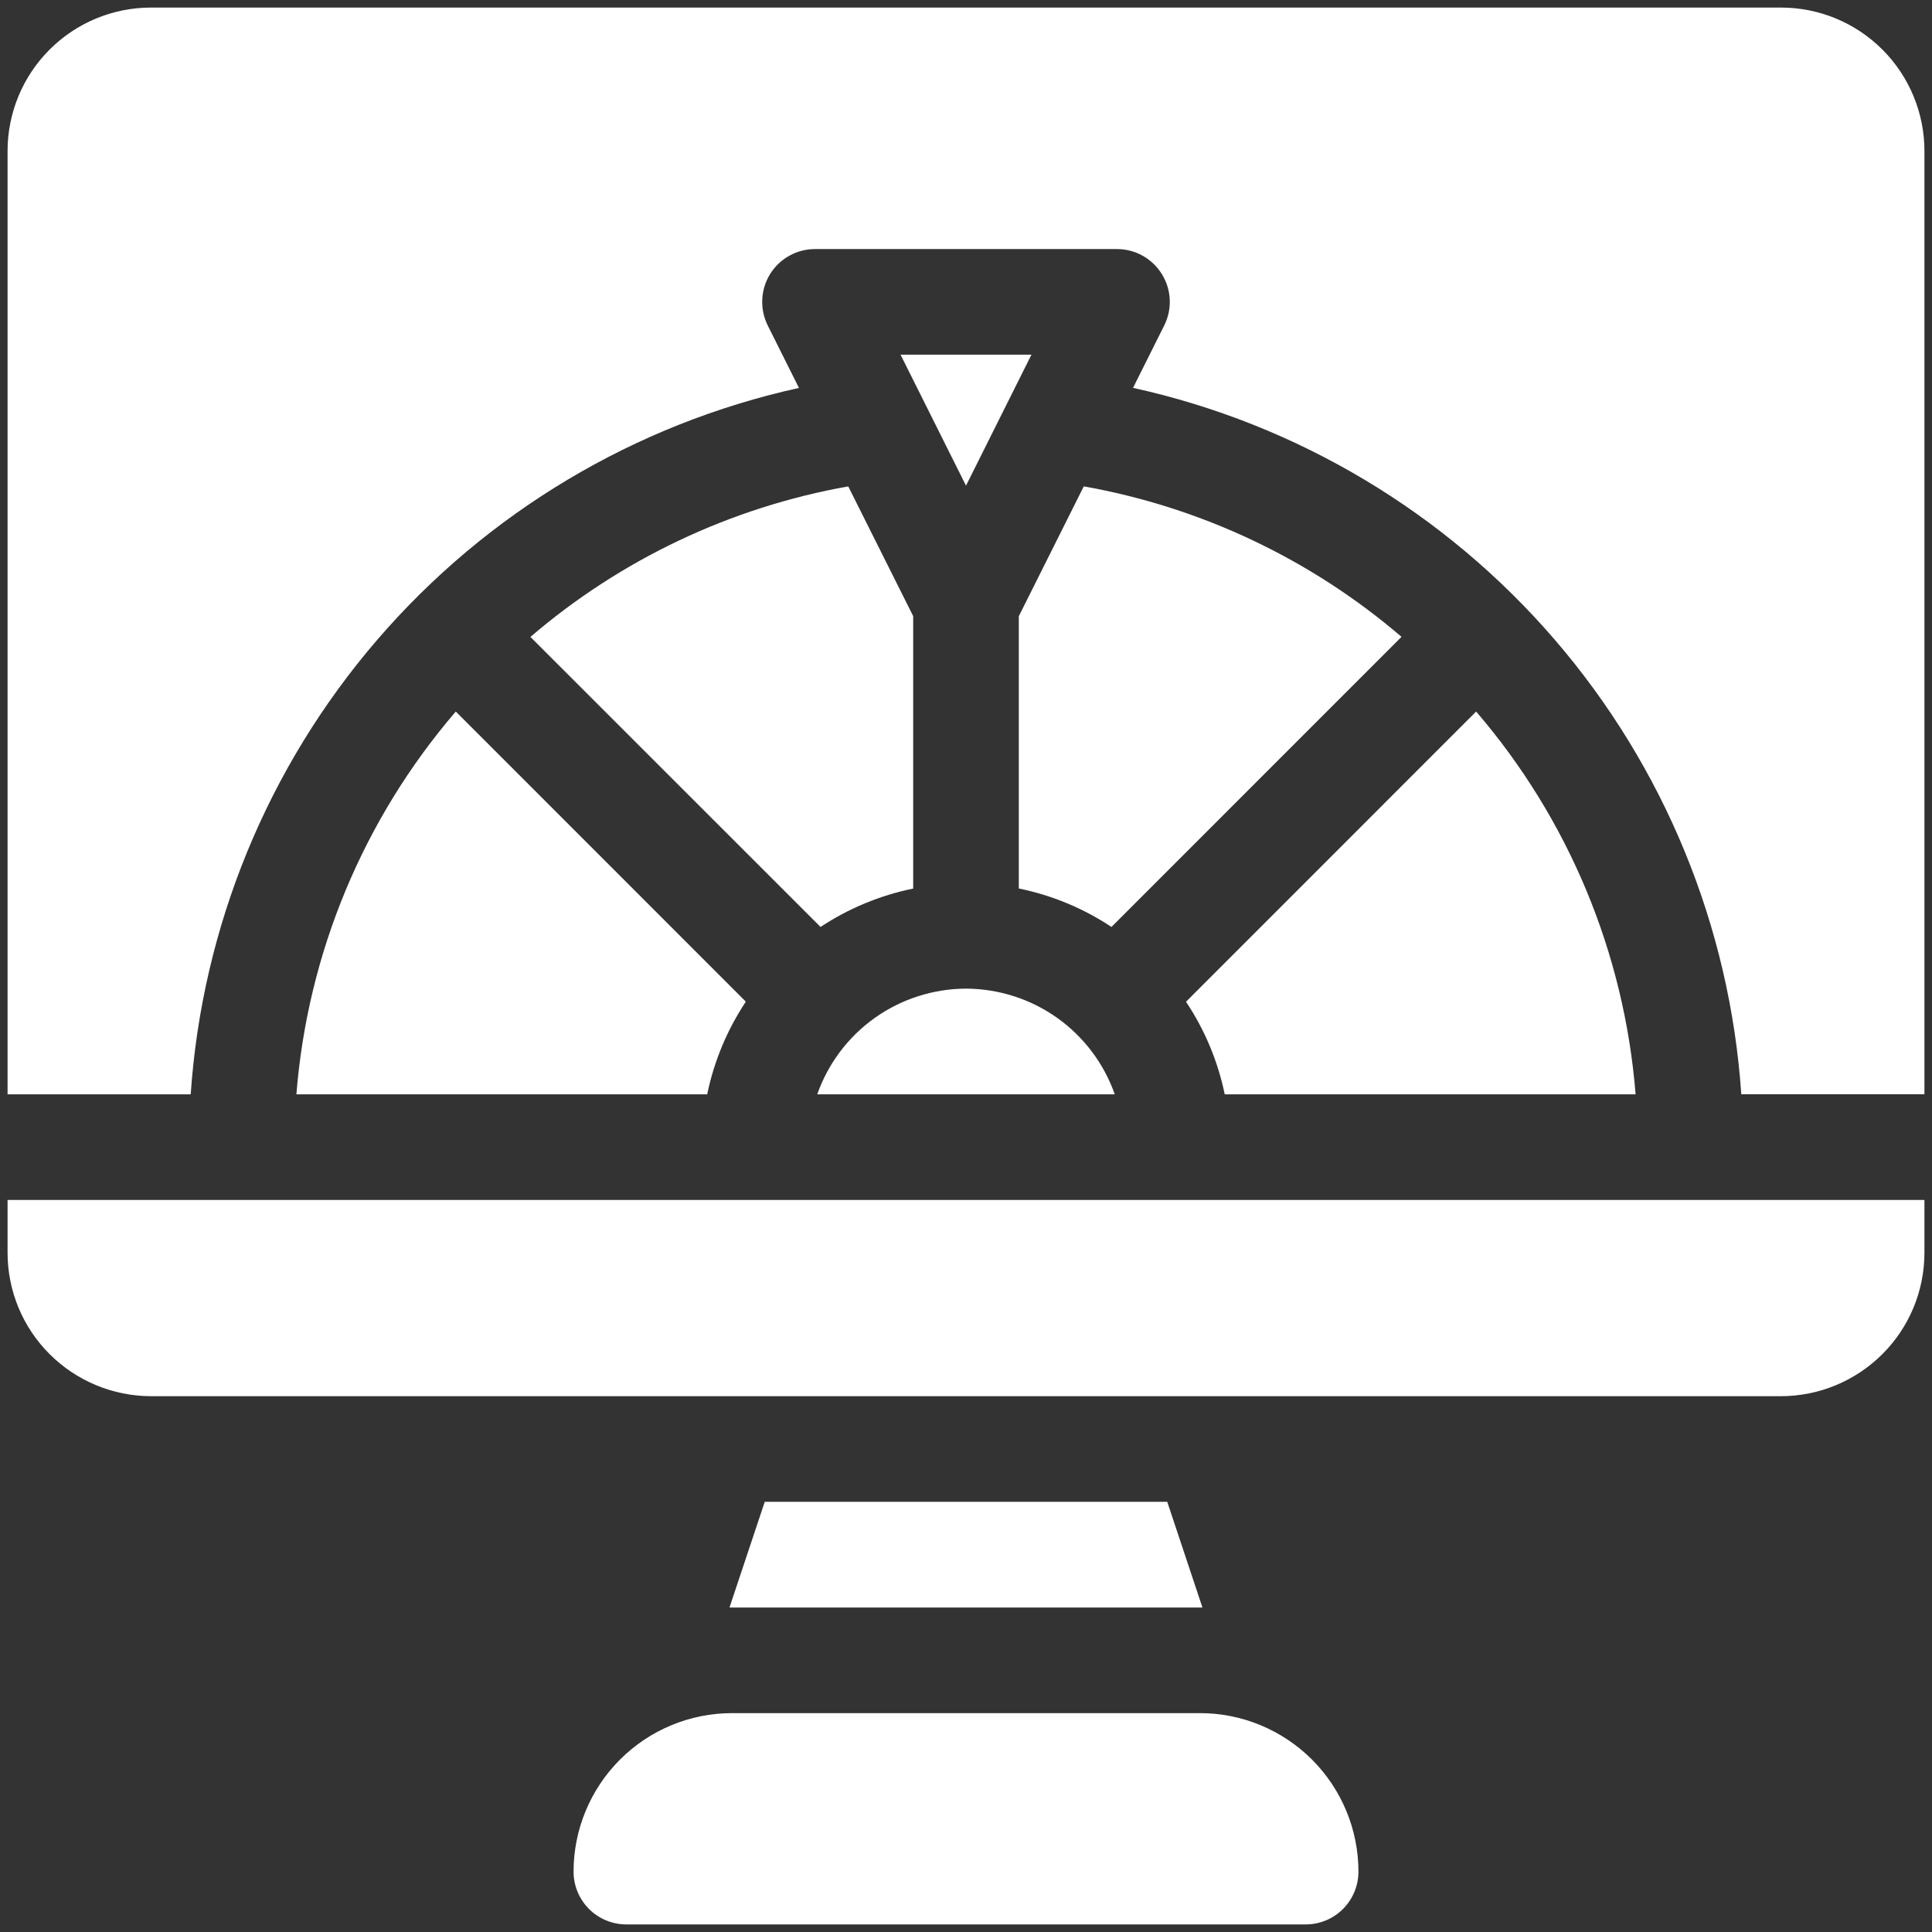 <svg width="24" height="24" viewBox="0 0 24 24" fill="none" xmlns="http://www.w3.org/2000/svg">
<rect x="0" y="0" width="24" height="24" fill="#333333" stroke="none"/>
<g clip-path="url(#clip0_282_1325)">
<path d="M12 12.281C11.594 12.283 11.199 12.409 10.868 12.644C10.537 12.879 10.287 13.211 10.152 13.594H13.848C13.713 13.211 13.463 12.879 13.132 12.644C12.801 12.409 12.406 12.283 12 12.281Z" fill="white"/>
<path d="M12 6.033L12.813 4.406H11.187L12 6.033Z" fill="white"/>
<path d="M22.125 0.094H1.875C1.403 0.094 0.95 0.282 0.616 0.616C0.282 0.95 0.094 1.403 0.094 1.875V13.594H2.369C2.511 11.511 3.324 9.53 4.686 7.948C6.048 6.366 7.886 5.268 9.925 4.819L9.538 4.045C9.488 3.945 9.464 3.833 9.469 3.721C9.474 3.609 9.507 3.501 9.566 3.405C9.625 3.31 9.707 3.231 9.805 3.177C9.903 3.122 10.013 3.094 10.125 3.094H13.875C13.987 3.094 14.097 3.122 14.195 3.177C14.292 3.231 14.374 3.31 14.433 3.405C14.492 3.5 14.526 3.609 14.531 3.721C14.536 3.832 14.512 3.944 14.462 4.044L14.075 4.818C16.113 5.267 17.952 6.365 19.314 7.947C20.676 9.529 21.489 11.51 21.631 13.593H23.906V1.875C23.906 1.403 23.718 0.95 23.384 0.616C23.05 0.282 22.597 0.094 22.125 0.094Z" fill="white"/>
<path d="M0.094 15.562C0.094 16.035 0.282 16.488 0.616 16.821C0.95 17.155 1.403 17.343 1.875 17.344H22.125C22.597 17.343 23.05 17.155 23.384 16.821C23.718 16.488 23.906 16.035 23.906 15.562V14.906H0.094V15.562Z" fill="white"/>
<path d="M14.5 18.656H9.5L9.062 19.969H14.937L14.5 18.656Z" fill="white"/>
<path d="M14.906 21.281H9.094C8.572 21.281 8.071 21.489 7.702 21.858C7.333 22.227 7.125 22.728 7.125 23.25C7.125 23.424 7.194 23.591 7.317 23.714C7.44 23.837 7.607 23.906 7.781 23.906H16.219C16.393 23.906 16.56 23.837 16.683 23.714C16.806 23.591 16.875 23.424 16.875 23.25C16.875 22.728 16.667 22.227 16.298 21.858C15.929 21.489 15.428 21.281 14.906 21.281Z" fill="white"/>
<path d="M12.656 7.655V11.037C13.067 11.121 13.458 11.283 13.807 11.515L17.41 7.911C16.285 6.947 14.922 6.301 13.463 6.042L12.656 7.655Z" fill="white"/>
<path d="M6.589 7.912L10.193 11.515C10.542 11.284 10.933 11.122 11.344 11.038V7.654L10.537 6.042C9.078 6.302 7.715 6.947 6.589 7.912Z" fill="white"/>
<path d="M3.682 13.594H8.785C8.87 13.183 9.033 12.792 9.265 12.443L5.662 8.839C4.515 10.174 3.821 11.839 3.682 13.594Z" fill="white"/>
<path d="M20.318 13.594C20.178 11.839 19.485 10.174 18.337 8.839L14.733 12.444C14.966 12.793 15.129 13.183 15.214 13.594H20.318Z" fill="white"/>
</g>
<defs>
<clipPath id="clip0_282_1325">
<rect width="24" height="24" fill="white"/>
</clipPath>
</defs>
</svg>
